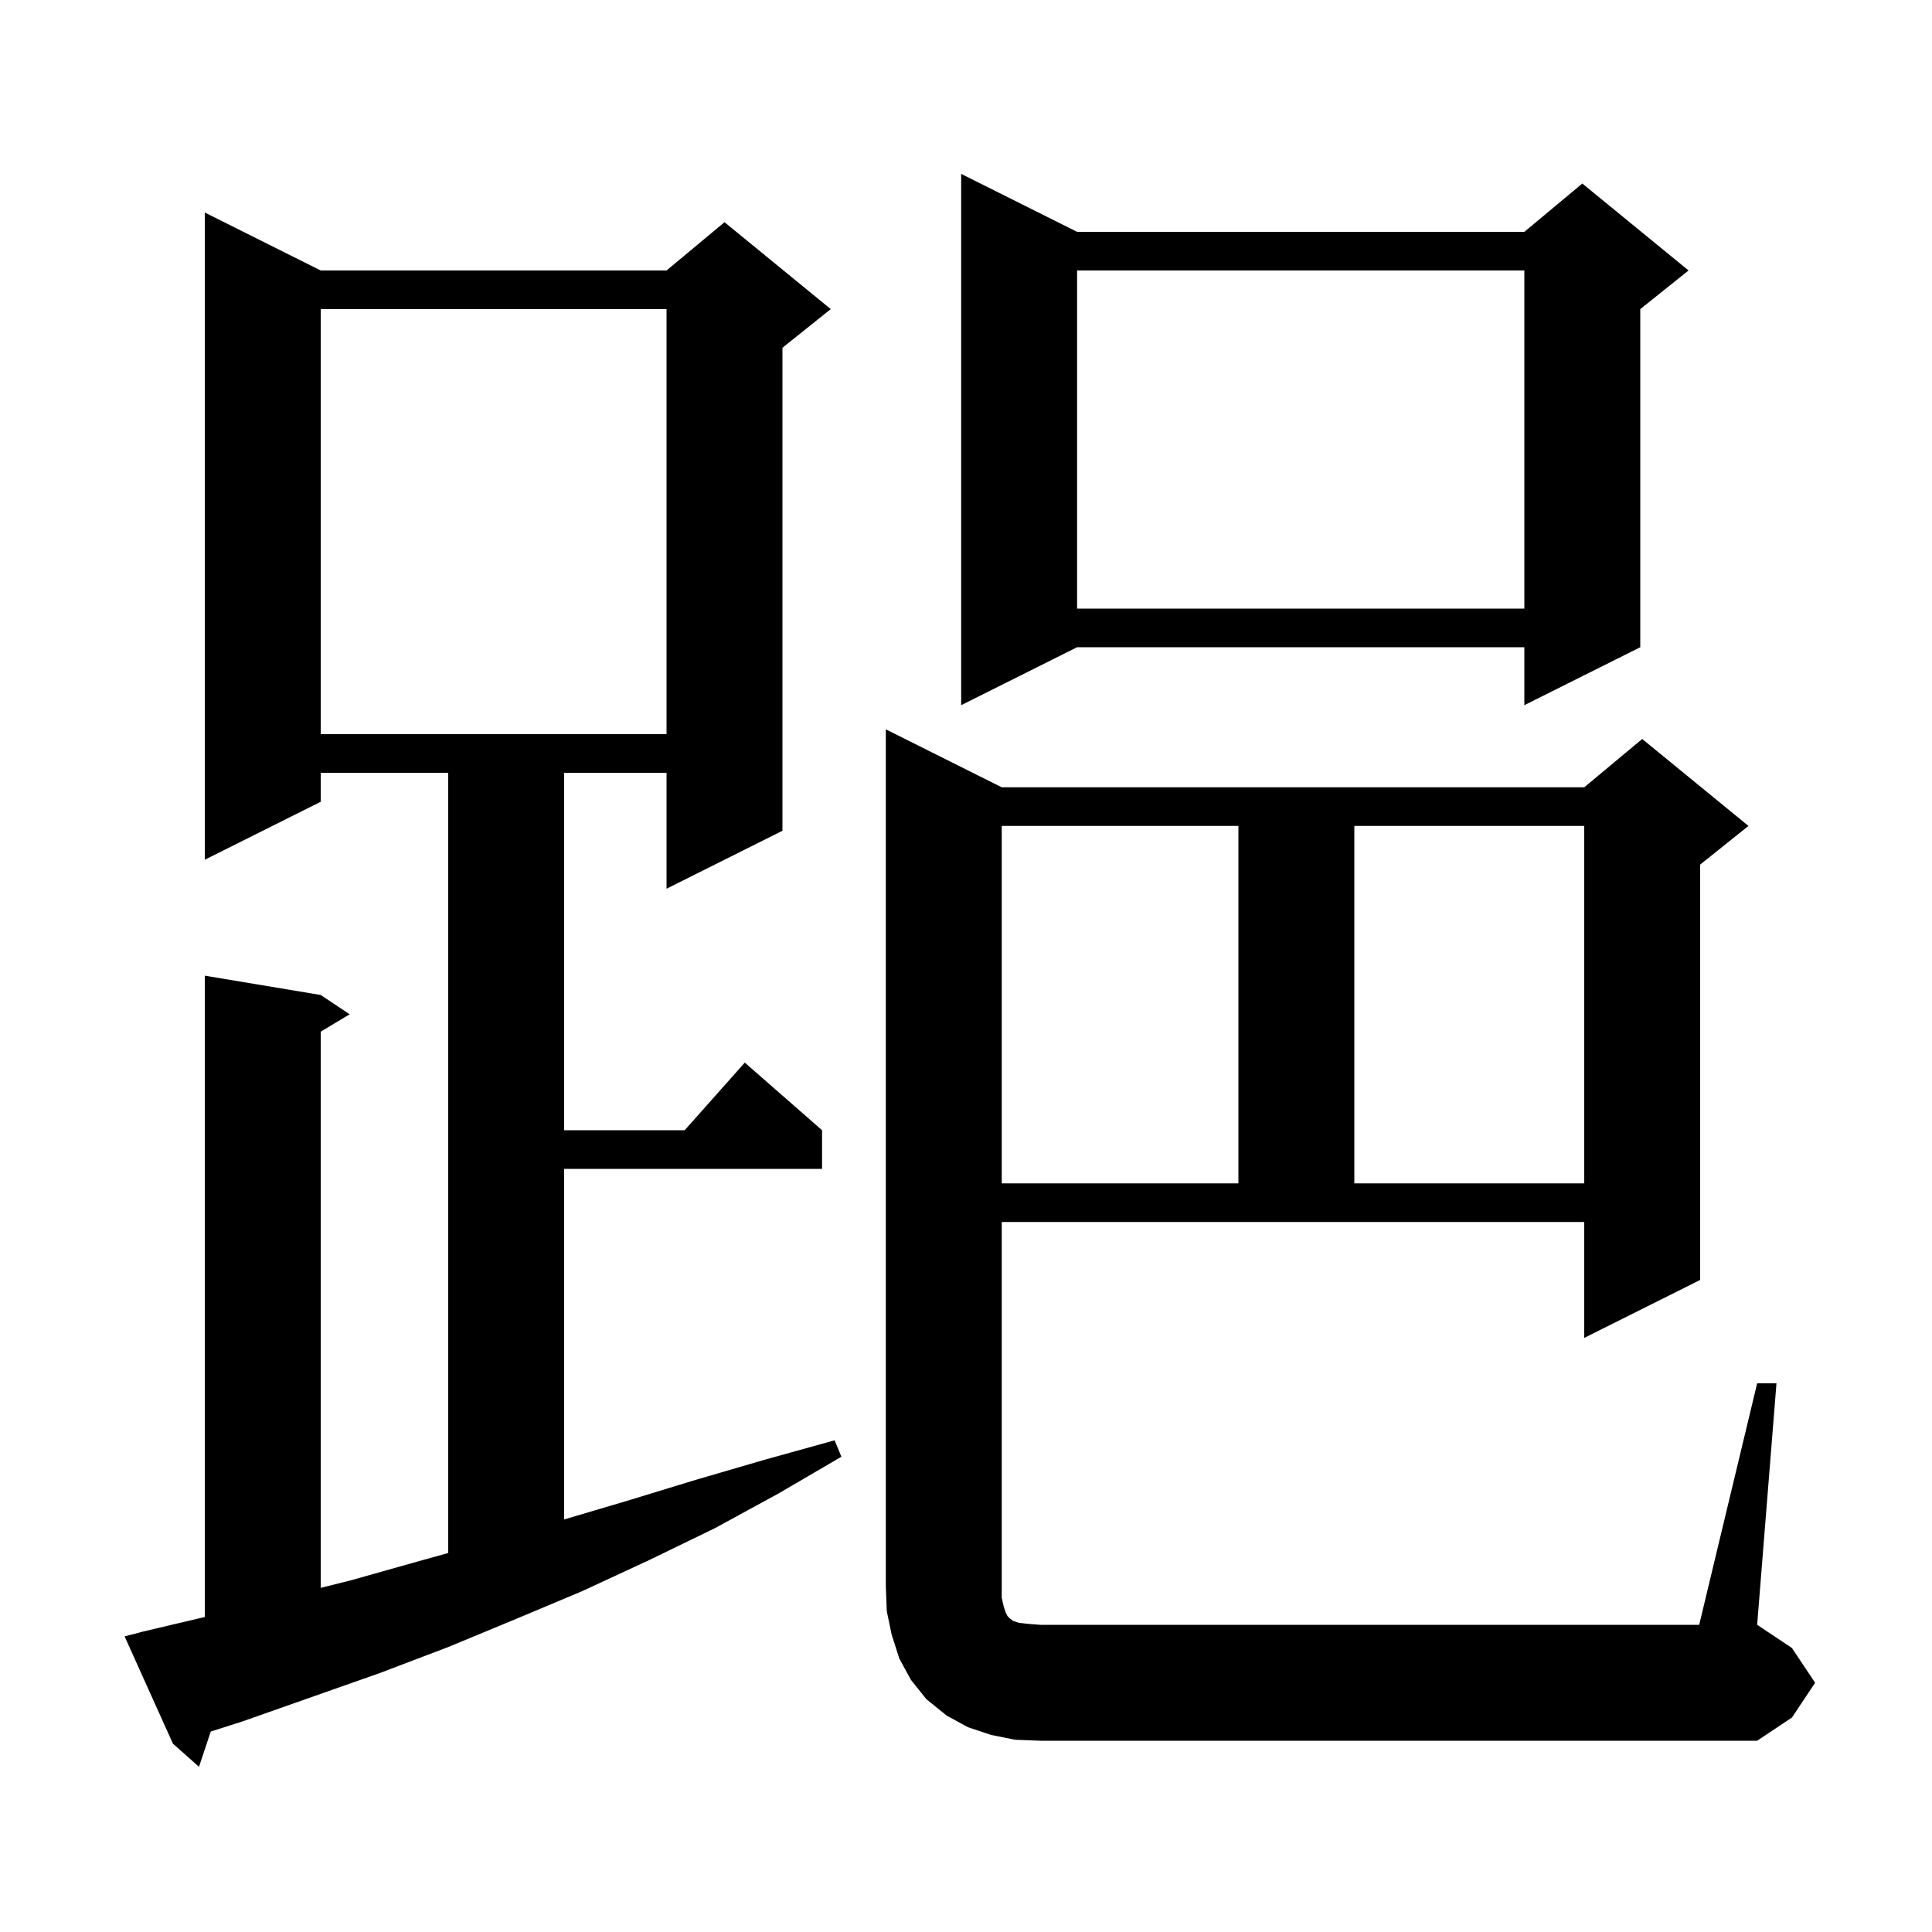 <svg xmlns="http://www.w3.org/2000/svg" xmlns:xlink="http://www.w3.org/1999/xlink" version="1.1" baseProfile="full" viewBox="0 0 200 200" width="200" height="200"><g fill="currentColor"><path d="M 14.8 168.9 L 21.2 167.389 L 21.2 101.0 L 33.2 103.0 L 36.2 105.0 L 33.2 106.8 L 33.2 164.375 L 36.3 163.6 L 43.4 161.6 L 46.4 160.767 L 46.4 80.0 L 33.2 80.0 L 33.2 83.0 L 21.2 89.0 L 21.2 22.0 L 33.2 28.0 L 69.0 28.0 L 75.0 23.0 L 86.0 32.0 L 81.0 36.0 L 81.0 86.0 L 69.0 92.0 L 69.0 80.0 L 58.4 80.0 L 58.4 117.0 L 70.878 117.0 L 77.1 110.0 L 85.1 117.0 L 85.1 121.0 L 58.4 121.0 L 58.4 157.293 L 64.8 155.4 L 72.0 153.2 L 79.2 151.1 L 86.4 149.1 L 87.1 150.8 L 80.6 154.6 L 74.0 158.2 L 67.2 161.5 L 60.3 164.7 L 53.4 167.6 L 46.4 170.5 L 39.3 173.2 L 25.1 178.2 L 21.817 179.249 L 20.6 182.9 L 17.9 180.5 L 12.9 169.4 Z M 181.9 143.2 L 183.9 143.2 L 181.9 168.2 L 185.5 170.6 L 187.9 174.2 L 185.5 177.8 L 181.9 180.2 L 107.7 180.2 L 105.1 180.1 L 102.6 179.6 L 100.2 178.8 L 98.0 177.6 L 95.9 175.9 L 94.3 173.9 L 93.1 171.7 L 92.3 169.2 L 91.8 166.8 L 91.7 164.2 L 91.7 75.5 L 103.7 81.5 L 164.0 81.5 L 170.0 76.5 L 181.0 85.5 L 176.0 89.5 L 176.0 132.5 L 164.0 138.5 L 164.0 126.5 L 103.7 126.5 L 103.7 165.4 L 103.9 166.3 L 104.1 166.9 L 104.3 167.3 L 104.6 167.6 L 104.9 167.8 L 105.5 168.0 L 106.4 168.1 L 107.7 168.2 L 175.9 168.2 Z M 103.7 85.5 L 103.7 122.5 L 128.2 122.5 L 128.2 85.5 Z M 140.2 85.5 L 140.2 122.5 L 164.0 122.5 L 164.0 85.5 Z M 33.2 32.0 L 33.2 76.0 L 69.0 76.0 L 69.0 32.0 Z M 111.5 24.0 L 157.8 24.0 L 163.8 19.0 L 174.8 28.0 L 169.8 32.0 L 169.8 67.0 L 157.8 73.0 L 157.8 67.0 L 111.5 67.0 L 99.5 73.0 L 99.5 18.0 Z M 111.5 28.0 L 111.5 63.0 L 157.8 63.0 L 157.8 28.0 Z "/></g></svg>